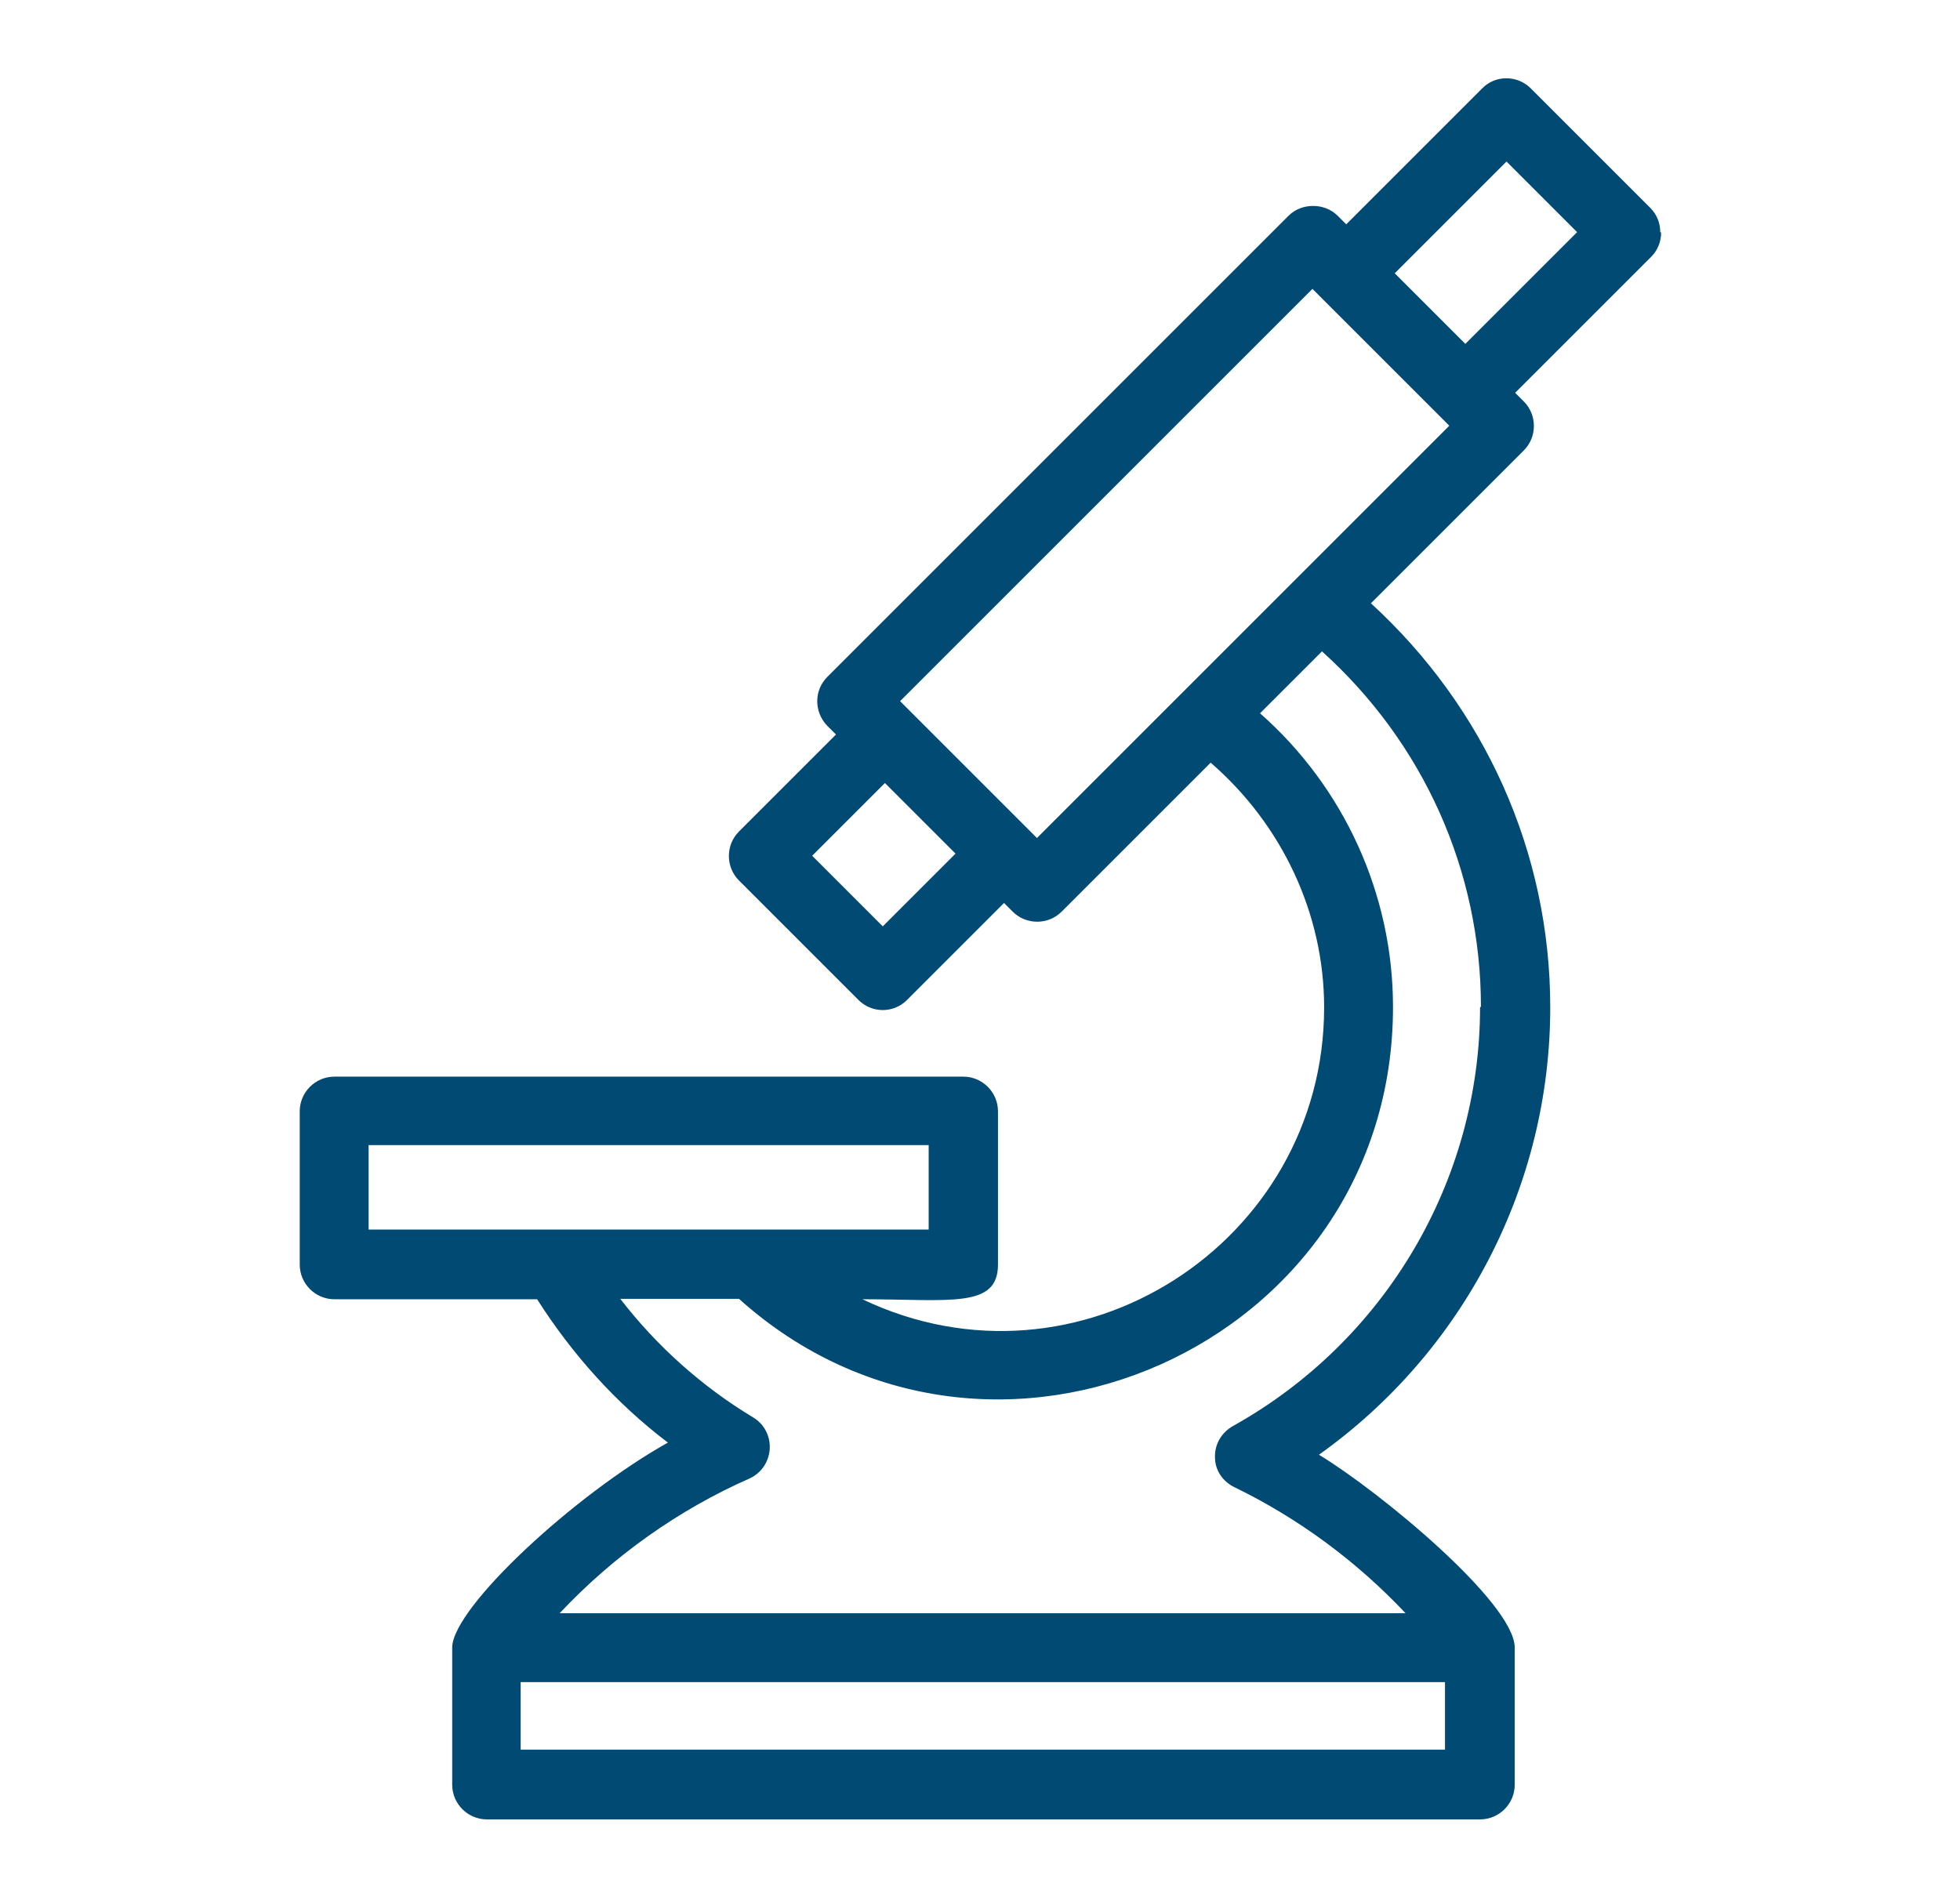 <?xml version="1.0" encoding="UTF-8"?> <svg xmlns="http://www.w3.org/2000/svg" id="Layer_1" version="1.1" viewBox="0 0 45.25 43.8"><defs><style> .st0 { fill: #004a73; } </style></defs><path class="st0" d="M33.83,7.94c-.65-.65-.27-.27-1.63-1.63l2.58-2.58,1.63,1.63-2.58,2.58ZM23.94,19.35l-3.16-3.16,9.52-9.52,3.16,3.16-9.52,9.52ZM34.17,23.25c0,4.01-2.19,7.72-5.71,9.68-.26.15-.42.42-.41.72,0,.3.18.56.45.69,1.48.72,2.82,1.71,3.95,2.91H12.92c1.24-1.32,2.73-2.38,4.38-3.11.27-.12.45-.38.47-.68.02-.3-.13-.58-.38-.73-1.18-.71-2.23-1.65-3.07-2.74h2.74c5.8,5.21,15.1,1.09,15.1-6.74,0-2.6-1.13-5.07-3.07-6.78l1.43-1.43c2.34,2.11,3.67,5.06,3.67,8.21M33.36,40.4H12.02v-1.56h21.34v1.56ZM8.51,26.44h12.93v1.95h-12.93v-1.95ZM20.38,21.39l-1.63-1.63,1.68-1.68,1.63,1.63-1.68,1.68ZM38.33,5.36c0-.21-.08-.41-.23-.56l-2.76-2.76c-.31-.31-.82-.31-1.12,0l-3.14,3.14-.2-.2c-.3-.3-.83-.3-1.13,0l-10.65,10.65c-.31.31-.31.81,0,1.13l.2.2-2.24,2.24c-.31.31-.31.82,0,1.13l2.76,2.76c.31.31.81.31,1.12,0l2.24-2.24.2.2c.31.31.82.31,1.13,0l3.44-3.44c1.64,1.42,2.62,3.48,2.62,5.65,0,5.44-5.69,9.11-10.66,6.74,2.02,0,3.13.22,3.13-.8v-3.54c0-.44-.36-.8-.8-.8H7.72c-.44,0-.8.36-.8.8v3.54c0,.44.36.8.8.8h4.68c.81,1.27,1.82,2.4,3.02,3.31-2.15,1.2-4.95,3.79-4.98,4.72,0,.25,0,2.93,0,3.18,0,.44.36.8.8.8h22.93c.44,0,.8-.36.8-.8,0-.23,0-2.97,0-3.18-.03-1.04-3.13-3.6-4.52-4.44,3.33-2.37,5.34-6.21,5.34-10.33,0-3.58-1.51-6.92-4.14-9.33l3.53-3.53c.31-.31.31-.82,0-1.13l-.2-.2,3.14-3.14c.15-.15.23-.35.23-.56"></path></svg> 